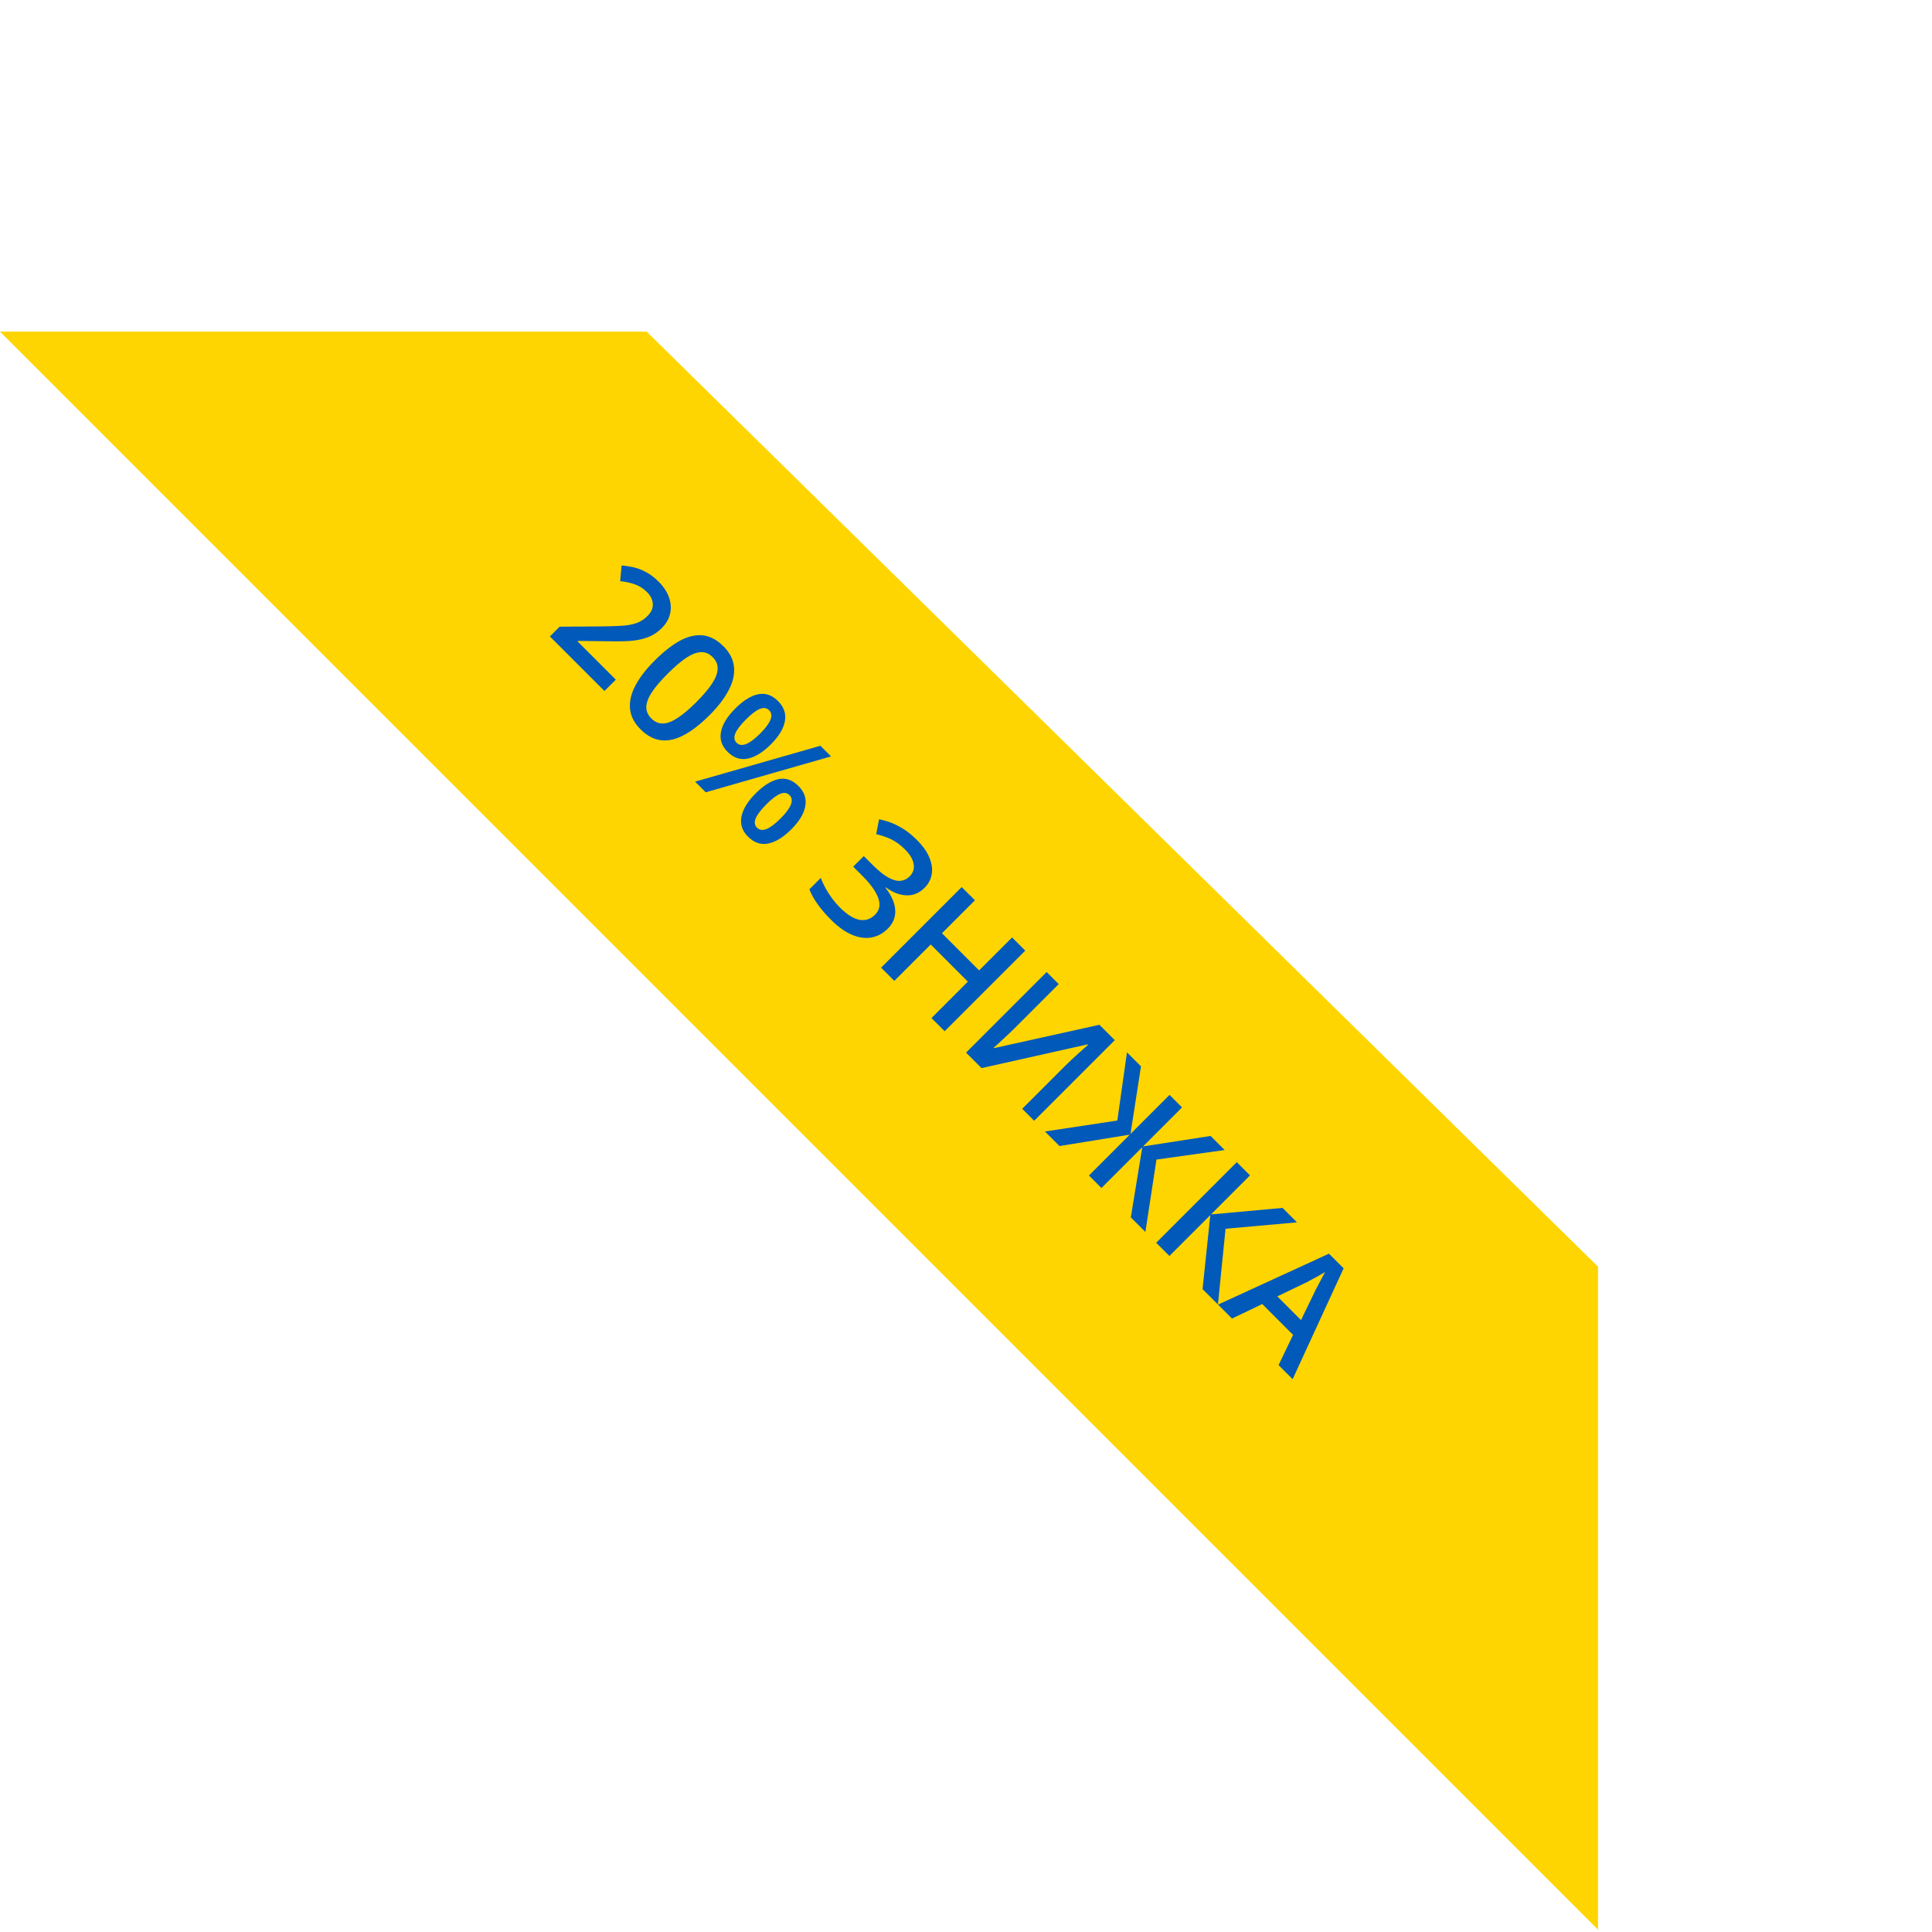 <?xml version="1.0" encoding="UTF-8"?> <svg xmlns="http://www.w3.org/2000/svg" width="363" height="363" viewBox="0 0 363 363" fill="none"> <g clip-path="url(#clip0_1732_5)"> <path d="M121.5 62.31L300.253 238V362.563L-0 62.31H121.5Z" fill="#FED501"></path> <path d="M113.571 129.835L103.317 119.58L105.15 117.747L113.054 117.695C114.586 117.681 115.878 117.64 116.927 117.571C117.984 117.495 118.882 117.322 119.62 117.053C120.366 116.791 121.036 116.362 121.63 115.769C122.362 115.037 122.704 114.274 122.655 113.479C122.614 112.678 122.248 111.933 121.557 111.242C120.901 110.586 120.163 110.11 119.341 109.813C118.533 109.516 117.594 109.309 116.523 109.191L116.793 106.25C117.573 106.312 118.35 106.433 119.123 106.612C119.904 106.799 120.677 107.102 121.443 107.524C122.217 107.938 122.983 108.525 123.743 109.284C124.703 110.244 125.359 111.246 125.711 112.288C126.07 113.324 126.132 114.332 125.897 115.313C125.67 116.3 125.152 117.198 124.344 118.006C123.529 118.821 122.614 119.411 121.599 119.777C120.584 120.143 119.437 120.364 118.16 120.44C116.889 120.509 115.446 120.523 113.83 120.482L108.651 120.419L108.537 120.533L115.705 127.701L113.571 129.835ZM133.293 134.392C132.071 135.615 130.88 136.612 129.72 137.386C128.573 138.159 127.461 138.677 126.384 138.939C125.307 139.202 124.264 139.181 123.256 138.877C122.248 138.573 121.278 137.955 120.346 137.023C119.179 135.856 118.523 134.586 118.378 133.211C118.239 131.83 118.567 130.377 119.362 128.851C120.163 127.318 121.378 125.736 123.008 124.107C124.637 122.477 126.198 121.248 127.689 120.419C129.195 119.591 130.634 119.242 132.009 119.373C133.383 119.504 134.691 120.191 135.934 121.434C137.108 122.608 137.764 123.886 137.902 125.267C138.054 126.648 137.73 128.105 136.929 129.638C136.142 131.171 134.93 132.756 133.293 134.392ZM125.462 126.562C124.185 127.839 123.201 128.989 122.51 130.011C121.827 131.04 121.468 131.965 121.433 132.787C121.406 133.602 121.72 134.337 122.376 134.993C123.032 135.649 123.767 135.963 124.582 135.936C125.397 135.908 126.319 135.552 127.348 134.869C128.383 134.192 129.543 133.211 130.828 131.927C132.098 130.657 133.076 129.507 133.759 128.478C134.443 127.449 134.802 126.524 134.836 125.702C134.878 124.873 134.567 124.128 133.904 123.465C133.241 122.802 132.495 122.491 131.667 122.532C130.852 122.574 129.93 122.936 128.901 123.62C127.879 124.311 126.733 125.291 125.462 126.562ZM146.189 131.73C147.301 132.842 147.729 134.099 147.473 135.501C147.225 136.895 146.348 138.346 144.842 139.851C143.344 141.349 141.897 142.244 140.502 142.534C139.114 142.831 137.84 142.399 136.68 141.239C135.596 140.155 135.192 138.908 135.468 137.5C135.744 136.091 136.632 134.637 138.13 133.139C139.636 131.634 141.065 130.736 142.418 130.446C143.786 130.156 145.042 130.584 146.189 131.73ZM144.5 133.439C144.052 132.991 143.468 132.911 142.75 133.201C142.039 133.498 141.172 134.158 140.15 135.18C139.135 136.195 138.472 137.065 138.161 137.79C137.864 138.515 137.94 139.102 138.389 139.551C138.845 140.006 139.439 140.089 140.171 139.799C140.91 139.516 141.79 138.864 142.812 137.842C143.827 136.826 144.476 135.956 144.759 135.231C145.049 134.499 144.963 133.902 144.5 133.439ZM156.143 142.119L132.599 148.862L130.6 146.863L154.144 140.12L156.143 142.119ZM150.021 147.682C151.133 148.793 151.561 150.05 151.306 151.452C151.064 152.854 150.19 154.307 148.685 155.813C147.194 157.304 145.75 158.195 144.355 158.485C142.967 158.782 141.69 158.347 140.523 157.18C139.439 156.096 139.035 154.849 139.311 153.441C139.587 152.032 140.471 150.582 141.963 149.09C143.468 147.585 144.897 146.687 146.251 146.397C147.618 146.107 148.875 146.535 150.021 147.682ZM148.333 149.391C147.884 148.942 147.301 148.862 146.582 149.152C145.871 149.449 145.005 150.109 143.983 151.131C142.967 152.146 142.305 153.016 141.994 153.741C141.697 154.466 141.773 155.053 142.222 155.502C142.684 155.965 143.278 156.054 144.003 155.771C144.735 155.481 145.616 154.822 146.645 153.793C147.66 152.778 148.309 151.908 148.592 151.183C148.882 150.451 148.796 149.853 148.333 149.391ZM173.731 166.792C172.709 167.814 171.549 168.291 170.25 168.222C168.966 168.153 167.695 167.655 166.439 166.73L166.366 166.803C167.519 168.273 168.13 169.672 168.2 170.998C168.276 172.316 167.809 173.48 166.801 174.488C165.917 175.372 164.906 175.921 163.766 176.135C162.627 176.349 161.408 176.187 160.11 175.648C158.812 175.11 157.482 174.16 156.122 172.8C155.135 171.812 154.303 170.842 153.626 169.889C152.942 168.943 152.424 168.011 152.072 167.093L154.227 164.938C154.454 165.58 154.751 166.236 155.117 166.906C155.497 167.576 155.915 168.222 156.371 168.843C156.84 169.465 157.313 170.014 157.79 170.49C159.143 171.843 160.376 172.62 161.488 172.821C162.599 173.021 163.573 172.703 164.409 171.868C165.265 171.011 165.465 169.962 165.009 168.719C164.554 167.476 163.587 166.115 162.109 164.638L160.307 162.835L162.295 160.847L163.984 162.535C165.082 163.633 166.059 164.417 166.915 164.886C167.771 165.356 168.528 165.56 169.184 165.497C169.84 165.435 170.416 165.156 170.913 164.658C171.569 164.002 171.818 163.229 171.659 162.338C171.514 161.447 170.982 160.543 170.064 159.624C169.194 158.754 168.313 158.109 167.423 157.687C166.532 157.266 165.6 156.949 164.626 156.735L165.165 153.938C165.945 154.083 166.729 154.307 167.516 154.611C168.31 154.922 169.108 155.34 169.909 155.864C170.71 156.389 171.507 157.049 172.301 157.843C173.406 158.948 174.18 160.046 174.622 161.137C175.077 162.228 175.226 163.26 175.067 164.234C174.908 165.207 174.463 166.06 173.731 166.792ZM177.491 193.754L175.015 191.278L181.851 184.442L174.87 177.461L168.034 184.297L165.548 181.811L180.691 166.668L183.177 169.154L176.983 175.348L183.964 182.329L190.159 176.135L192.634 178.611L177.491 193.754ZM196.653 182.63L198.921 184.898L190.894 192.925C190.549 193.271 190.165 193.647 189.744 194.054C189.323 194.462 188.905 194.852 188.491 195.225C188.083 195.605 187.717 195.943 187.393 196.24C187.075 196.53 186.841 196.737 186.689 196.861L186.761 196.934L206.566 192.542L209.455 195.432L194.312 210.575L192.064 208.328L200.03 200.362C200.403 199.99 200.813 199.593 201.262 199.171C201.711 198.75 202.15 198.346 202.578 197.959C203.006 197.573 203.386 197.234 203.717 196.944C204.049 196.654 204.283 196.447 204.422 196.323L204.328 196.23L184.42 200.684L181.51 197.773L196.653 182.63ZM209.932 210.534L211.745 197.721L214.376 200.352L212.408 213.051L219.741 205.718L222.092 208.069L214.759 215.402L227.458 213.434L230.099 216.076L217.286 217.868L215.204 231.468L212.47 228.733L214.624 215.537L206.949 223.212L204.598 220.861L212.273 213.186L199.066 215.33L196.332 212.595L209.932 210.534ZM228.835 245.099L225.945 242.209L227.406 228.298L219.72 235.984L217.234 233.498L232.378 218.354L234.864 220.84L227.53 228.174L240.975 226.951L243.689 229.665L230.265 230.867L228.835 245.099ZM240.229 256.493L242.953 250.806L237.163 245.016L231.477 247.74L228.856 245.119L249.696 235.549L252.452 238.304L242.87 259.134L240.229 256.493ZM244.445 248.03L247.148 242.447C247.273 242.212 247.445 241.881 247.666 241.453C247.894 241.018 248.125 240.579 248.36 240.137C248.602 239.688 248.806 239.312 248.971 239.008C248.619 239.222 248.215 239.454 247.759 239.702C247.317 239.951 246.896 240.179 246.496 240.386C246.102 240.6 245.798 240.766 245.584 240.883L239.991 243.576L244.445 248.03Z" fill="#0159BA"></path> </g> <defs> <clipPath id="clip0_1732_5"> <rect width="363" height="363" fill="white"></rect> </clipPath> </defs> </svg> 